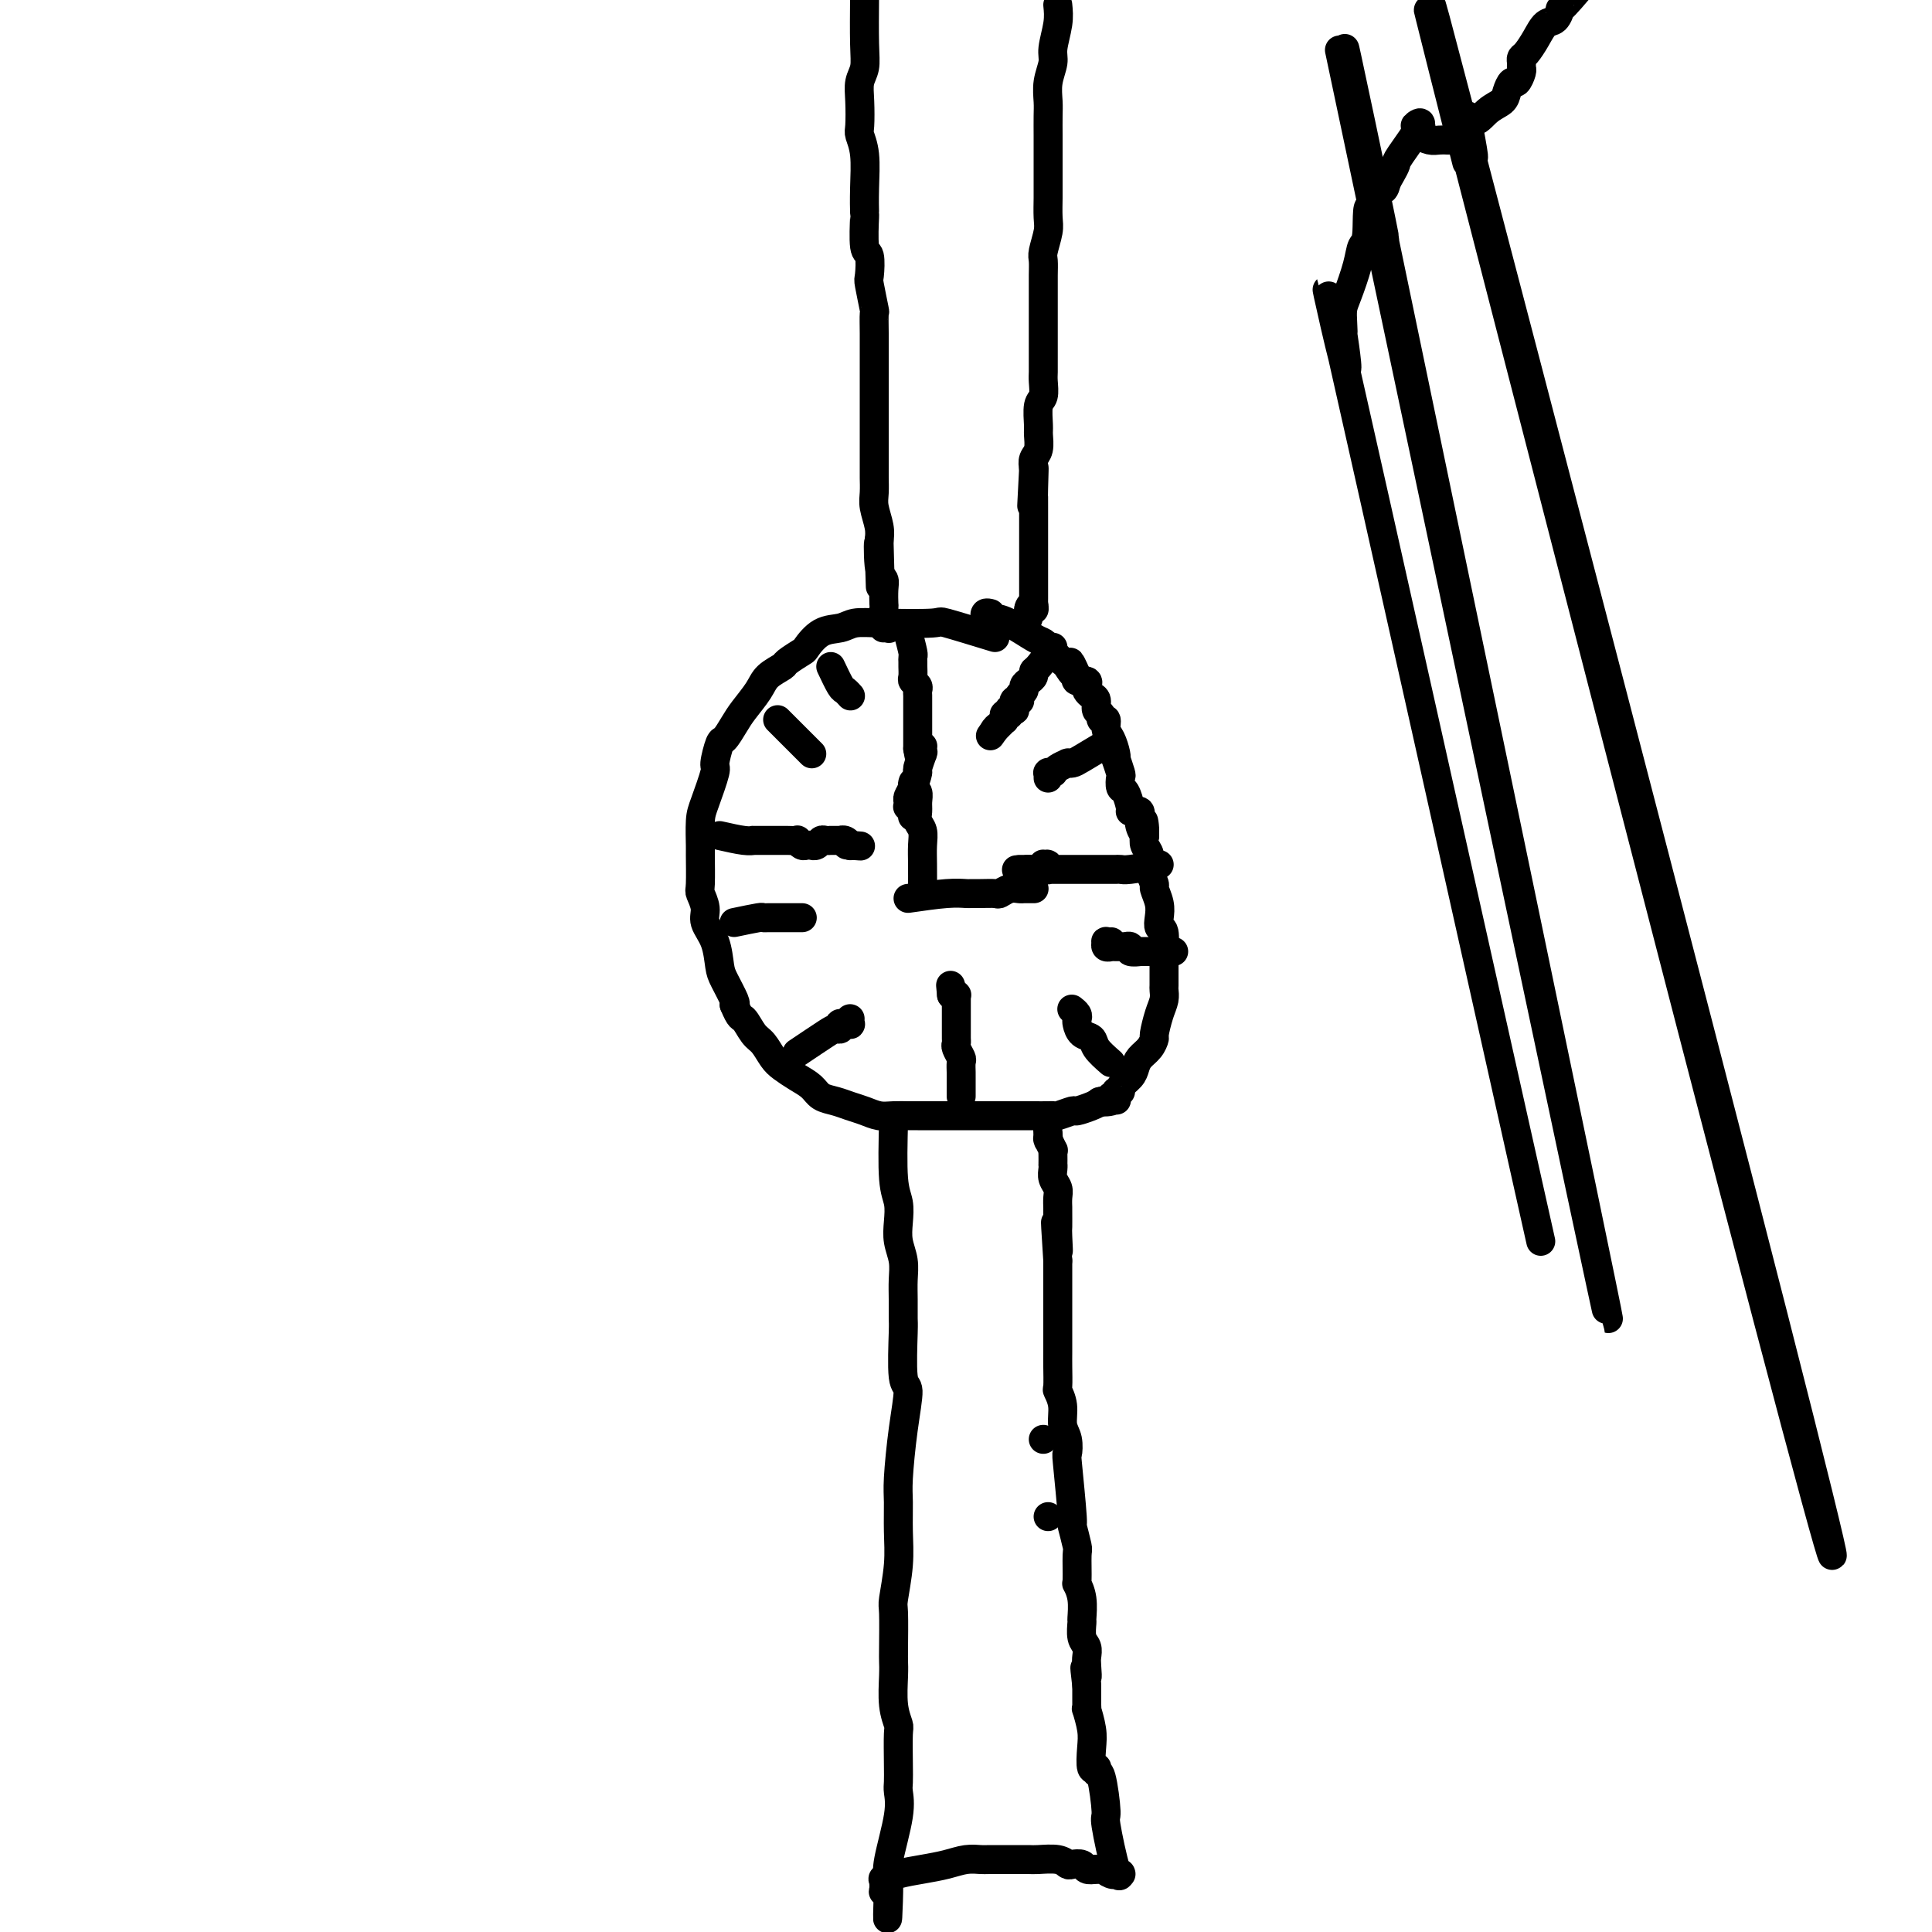 <svg viewBox='0 0 400 400' version='1.1' xmlns='http://www.w3.org/2000/svg' xmlns:xlink='http://www.w3.org/1999/xlink'><g fill='none' stroke='#000000' stroke-width='6' stroke-linecap='round' stroke-linejoin='round'><path d='M206,132c-4.146,-1.266 -8.292,-2.532 -10,-3c-1.708,-0.468 -0.977,-0.139 -3,0c-2.023,0.139 -6.798,0.086 -10,0c-3.202,-0.086 -4.831,-0.207 -6,0c-1.169,0.207 -1.879,0.742 -3,1c-1.121,0.258 -2.651,0.239 -4,1c-1.349,0.761 -2.515,2.300 -3,3c-0.485,0.700 -0.289,0.560 -1,1c-0.711,0.440 -2.330,1.462 -3,2c-0.670,0.538 -0.392,0.594 -1,1c-0.608,0.406 -2.103,1.164 -3,2c-0.897,0.836 -1.196,1.751 -2,3c-0.804,1.249 -2.115,2.833 -3,4c-0.885,1.167 -1.346,1.919 -2,3c-0.654,1.081 -1.502,2.492 -2,3c-0.498,0.508 -0.645,0.114 -1,1c-0.355,0.886 -0.918,3.051 -1,4c-0.082,0.949 0.318,0.683 0,2c-0.318,1.317 -1.353,4.216 -2,6c-0.647,1.784 -0.907,2.451 -1,4c-0.093,1.549 -0.021,3.979 0,5c0.021,1.021 -0.010,0.632 0,2c0.010,1.368 0.062,4.493 0,6c-0.062,1.507 -0.238,1.398 0,2c0.238,0.602 0.889,1.916 1,3c0.111,1.084 -0.317,1.937 0,3c0.317,1.063 1.378,2.337 2,4c0.622,1.663 0.806,3.714 1,5c0.194,1.286 0.398,1.808 1,3c0.602,1.192 1.600,3.055 2,4c0.400,0.945 0.200,0.973 0,1'/><path d='M152,208c1.285,3.149 1.498,2.520 2,3c0.502,0.480 1.292,2.068 2,3c0.708,0.932 1.334,1.208 2,2c0.666,0.792 1.371,2.100 2,3c0.629,0.900 1.183,1.393 2,2c0.817,0.607 1.898,1.329 3,2c1.102,0.671 2.223,1.293 3,2c0.777,0.707 1.208,1.500 2,2c0.792,0.500 1.944,0.708 3,1c1.056,0.292 2.016,0.667 3,1c0.984,0.333 1.990,0.625 3,1c1.010,0.375 2.022,0.832 3,1c0.978,0.168 1.921,0.045 3,0c1.079,-0.045 2.293,-0.012 3,0c0.707,0.012 0.909,0.003 2,0c1.091,-0.003 3.073,-0.001 5,0c1.927,0.001 3.798,0.000 5,0c1.202,-0.000 1.733,-0.000 2,0c0.267,0.000 0.269,-0.000 1,0c0.731,0.000 2.192,0.000 3,0c0.808,-0.000 0.962,-0.000 2,0c1.038,0.000 2.958,0.001 4,0c1.042,-0.001 1.204,-0.004 2,0c0.796,0.004 2.225,0.016 3,0c0.775,-0.016 0.897,-0.060 1,0c0.103,0.060 0.188,0.223 1,0c0.812,-0.223 2.352,-0.833 3,-1c0.648,-0.167 0.405,0.109 1,0c0.595,-0.109 2.027,-0.603 3,-1c0.973,-0.397 1.486,-0.699 2,-1'/><path d='M228,228c6.990,-0.482 1.465,-0.186 0,0c-1.465,0.186 1.128,0.261 2,0c0.872,-0.261 0.022,-0.857 0,-1c-0.022,-0.143 0.786,0.166 1,0c0.214,-0.166 -0.164,-0.807 0,-1c0.164,-0.193 0.869,0.061 1,0c0.131,-0.061 -0.312,-0.439 0,-1c0.312,-0.561 1.380,-1.307 2,-2c0.620,-0.693 0.792,-1.335 1,-2c0.208,-0.665 0.451,-1.354 1,-2c0.549,-0.646 1.405,-1.251 2,-2c0.595,-0.749 0.930,-1.644 1,-2c0.070,-0.356 -0.125,-0.174 0,-1c0.125,-0.826 0.569,-2.660 1,-4c0.431,-1.340 0.848,-2.184 1,-3c0.152,-0.816 0.041,-1.602 0,-2c-0.041,-0.398 -0.010,-0.408 0,-1c0.010,-0.592 -0.001,-1.765 0,-3c0.001,-1.235 0.014,-2.532 0,-3c-0.014,-0.468 -0.055,-0.106 0,-1c0.055,-0.894 0.207,-3.046 0,-4c-0.207,-0.954 -0.772,-0.712 -1,-1c-0.228,-0.288 -0.118,-1.105 0,-2c0.118,-0.895 0.243,-1.868 0,-3c-0.243,-1.132 -0.853,-2.425 -1,-3c-0.147,-0.575 0.171,-0.433 0,-1c-0.171,-0.567 -0.829,-1.843 -1,-3c-0.171,-1.157 0.146,-2.196 0,-3c-0.146,-0.804 -0.756,-1.373 -1,-2c-0.244,-0.627 -0.122,-1.314 0,-2'/><path d='M237,173c-0.558,-5.459 0.048,-2.108 0,-1c-0.048,1.108 -0.749,-0.029 -1,-1c-0.251,-0.971 -0.054,-1.777 0,-2c0.054,-0.223 -0.037,0.136 0,0c0.037,-0.136 0.202,-0.769 0,-1c-0.202,-0.231 -0.772,-0.062 -1,0c-0.228,0.062 -0.113,0.016 0,0c0.113,-0.016 0.224,-0.001 0,0c-0.224,0.001 -0.782,-0.012 -1,0c-0.218,0.012 -0.097,0.048 0,0c0.097,-0.048 0.171,-0.182 0,-1c-0.171,-0.818 -0.585,-2.322 -1,-3c-0.415,-0.678 -0.829,-0.531 -1,-1c-0.171,-0.469 -0.098,-1.552 0,-2c0.098,-0.448 0.220,-0.259 0,-1c-0.220,-0.741 -0.781,-2.410 -1,-3c-0.219,-0.590 -0.096,-0.099 0,0c0.096,0.099 0.165,-0.193 0,-1c-0.165,-0.807 -0.565,-2.128 -1,-3c-0.435,-0.872 -0.905,-1.293 -1,-2c-0.095,-0.707 0.186,-1.699 0,-2c-0.186,-0.301 -0.837,0.088 -1,0c-0.163,-0.088 0.163,-0.654 0,-1c-0.163,-0.346 -0.815,-0.474 -1,-1c-0.185,-0.526 0.096,-1.451 0,-2c-0.096,-0.549 -0.569,-0.721 -1,-1c-0.431,-0.279 -0.820,-0.666 -1,-1c-0.180,-0.334 -0.151,-0.615 0,-1c0.151,-0.385 0.425,-0.873 0,-1c-0.425,-0.127 -1.550,0.107 -2,0c-0.450,-0.107 -0.225,-0.553 0,-1'/><path d='M223,140c-2.344,-5.284 -1.206,-1.993 -1,-1c0.206,0.993 -0.522,-0.311 -1,-1c-0.478,-0.689 -0.705,-0.762 -1,-1c-0.295,-0.238 -0.657,-0.639 -1,-1c-0.343,-0.361 -0.668,-0.681 -1,-1c-0.332,-0.319 -0.670,-0.635 -1,-1c-0.330,-0.365 -0.651,-0.777 -1,-1c-0.349,-0.223 -0.724,-0.256 -2,-1c-1.276,-0.744 -3.452,-2.198 -5,-3c-1.548,-0.802 -2.468,-0.951 -3,-1c-0.532,-0.049 -0.675,0.001 -1,0c-0.325,-0.001 -0.833,-0.053 -1,0c-0.167,0.053 0.008,0.210 0,0c-0.008,-0.210 -0.198,-0.788 0,-1c0.198,-0.212 0.785,-0.057 1,0c0.215,0.057 0.058,0.015 0,0c-0.058,-0.015 -0.017,-0.004 0,0c0.017,0.004 0.008,0.002 0,0'/><path d='M188,131c0.423,1.603 0.846,3.207 1,4c0.154,0.793 0.040,0.776 0,1c-0.040,0.224 -0.007,0.690 0,1c0.007,0.310 -0.012,0.464 0,1c0.012,0.536 0.056,1.453 0,2c-0.056,0.547 -0.211,0.724 0,1c0.211,0.276 0.789,0.651 1,1c0.211,0.349 0.057,0.672 0,1c-0.057,0.328 -0.015,0.661 0,1c0.015,0.339 0.004,0.682 0,1c-0.004,0.318 -0.001,0.610 0,1c0.001,0.390 0.000,0.879 0,1c-0.000,0.121 -0.000,-0.126 0,0c0.000,0.126 0.000,0.626 0,1c-0.000,0.374 -0.000,0.621 0,1c0.000,0.379 0.000,0.889 0,1c-0.000,0.111 -0.000,-0.176 0,0c0.000,0.176 0.000,0.817 0,1c-0.000,0.183 -0.000,-0.091 0,0c0.000,0.091 0.000,0.546 0,1c-0.000,0.454 -0.000,0.905 0,1c0.000,0.095 0.000,-0.168 0,0c-0.000,0.168 -0.000,0.767 0,1c0.000,0.233 0.000,0.101 0,0c-0.000,-0.101 -0.000,-0.172 0,0c0.000,0.172 0.000,0.586 0,1'/><path d='M190,155c0.536,3.714 0.876,0.999 1,0c0.124,-0.999 0.033,-0.282 0,0c-0.033,0.282 -0.009,0.128 0,0c0.009,-0.128 0.002,-0.231 0,0c-0.002,0.231 -0.001,0.795 0,1c0.001,0.205 0.001,0.052 0,0c-0.001,-0.052 -0.004,-0.003 0,0c0.004,0.003 0.016,-0.040 0,0c-0.016,0.040 -0.060,0.164 0,0c0.060,-0.164 0.222,-0.615 0,0c-0.222,0.615 -0.830,2.297 -1,3c-0.170,0.703 0.098,0.427 0,1c-0.098,0.573 -0.562,1.996 -1,3c-0.438,1.004 -0.849,1.590 -1,2c-0.151,0.410 -0.040,0.646 0,1c0.040,0.354 0.011,0.827 0,1c-0.011,0.173 -0.003,0.046 0,0c0.003,-0.046 -0.000,-0.012 0,0c0.000,0.012 0.004,0.003 0,0c-0.004,-0.003 -0.015,0.002 0,0c0.015,-0.002 0.056,-0.011 0,0c-0.056,0.011 -0.207,0.041 0,0c0.207,-0.041 0.774,-0.155 1,0c0.226,0.155 0.113,0.577 0,1'/><path d='M189,168c-0.156,2.022 -0.044,0.578 0,0c0.044,-0.578 0.022,-0.289 0,0'/><path d='M218,134c-1.149,1.601 -2.298,3.203 -3,4c-0.702,0.797 -0.958,0.791 -1,1c-0.042,0.209 0.129,0.633 0,1c-0.129,0.367 -0.557,0.676 -1,1c-0.443,0.324 -0.902,0.661 -1,1c-0.098,0.339 0.166,0.678 0,1c-0.166,0.322 -0.763,0.626 -1,1c-0.237,0.374 -0.116,0.819 0,1c0.116,0.181 0.227,0.100 0,0c-0.227,-0.100 -0.793,-0.219 -1,0c-0.207,0.219 -0.054,0.777 0,1c0.054,0.223 0.011,0.113 0,0c-0.011,-0.113 0.011,-0.227 0,0c-0.011,0.227 -0.054,0.797 0,1c0.054,0.203 0.207,0.041 0,0c-0.207,-0.041 -0.773,0.041 -1,0c-0.227,-0.041 -0.113,-0.203 0,0c0.113,0.203 0.227,0.772 0,1c-0.227,0.228 -0.793,0.114 -1,0c-0.207,-0.114 -0.055,-0.227 0,0c0.055,0.227 0.015,0.793 0,1c-0.015,0.207 -0.003,0.054 0,0c0.003,-0.054 -0.003,-0.011 0,0c0.003,0.011 0.015,-0.011 0,0c-0.015,0.011 -0.055,0.054 0,0c0.055,-0.054 0.207,-0.207 0,0c-0.207,0.207 -0.774,0.774 -1,1c-0.226,0.226 -0.112,0.112 0,0c0.112,-0.112 0.223,-0.223 0,0c-0.223,0.223 -0.778,0.778 -1,1c-0.222,0.222 -0.111,0.111 0,0'/><path d='M206,151c-1.856,2.630 -0.497,0.705 0,0c0.497,-0.705 0.133,-0.189 0,0c-0.133,0.189 -0.036,0.051 0,0c0.036,-0.051 0.010,-0.014 0,0c-0.010,0.014 -0.003,0.004 0,0c0.003,-0.004 0.001,-0.002 0,0'/><path d='M229,154c-1.917,1.155 -3.835,2.310 -5,3c-1.165,0.690 -1.578,0.916 -2,1c-0.422,0.084 -0.852,0.025 -1,0c-0.148,-0.025 -0.015,-0.017 0,0c0.015,0.017 -0.087,0.043 0,0c0.087,-0.043 0.364,-0.155 0,0c-0.364,0.155 -1.369,0.577 -2,1c-0.631,0.423 -0.887,0.845 -1,1c-0.113,0.155 -0.083,0.041 0,0c0.083,-0.041 0.218,-0.011 0,0c-0.218,0.011 -0.791,0.003 -1,0c-0.209,-0.003 -0.056,-0.001 0,0c0.056,0.001 0.015,-0.001 0,0c-0.015,0.001 -0.004,0.004 0,0c0.004,-0.004 0.001,-0.015 0,0c-0.001,0.015 -0.000,0.057 0,0c0.000,-0.057 0.000,-0.211 0,0c-0.000,0.211 -0.000,0.789 0,1c0.000,0.211 0.000,0.057 0,0c-0.000,-0.057 -0.000,-0.015 0,0c0.000,0.015 0.000,0.004 0,0c-0.000,-0.004 -0.000,-0.001 0,0c0.000,0.001 0.000,0.000 0,0c-0.000,-0.000 -0.000,-0.000 0,0c0.000,0.000 0.000,0.000 0,0c-0.000,-0.000 -0.000,-0.000 0,0'/><path d='M240,179c-2.336,0.423 -4.672,0.845 -6,1c-1.328,0.155 -1.648,0.041 -2,0c-0.352,-0.041 -0.736,-0.011 -1,0c-0.264,0.011 -0.407,0.003 -1,0c-0.593,-0.003 -1.634,-0.001 -2,0c-0.366,0.001 -0.055,0.000 -1,0c-0.945,-0.000 -3.146,-0.000 -4,0c-0.854,0.000 -0.362,-0.000 -1,0c-0.638,0.000 -2.406,0.000 -3,0c-0.594,-0.000 -0.016,-0.000 0,0c0.016,0.000 -0.532,0.001 -1,0c-0.468,-0.001 -0.856,-0.004 -1,0c-0.144,0.004 -0.042,0.015 0,0c0.042,-0.015 0.025,-0.057 0,0c-0.025,0.057 -0.059,0.212 0,0c0.059,-0.212 0.212,-0.790 0,-1c-0.212,-0.210 -0.788,-0.053 -1,0c-0.212,0.053 -0.059,0.000 0,0c0.059,-0.000 0.026,0.053 0,0c-0.026,-0.053 -0.044,-0.210 0,0c0.044,0.210 0.152,0.788 0,1c-0.152,0.212 -0.562,0.057 -1,0c-0.438,-0.057 -0.902,-0.015 -1,0c-0.098,0.015 0.170,0.004 0,0c-0.170,-0.004 -0.776,-0.001 -1,0c-0.224,0.001 -0.064,0.000 0,0c0.064,-0.000 0.032,-0.000 0,0'/><path d='M213,180c-4.420,0.155 -1.969,0.041 -1,0c0.969,-0.041 0.456,-0.011 0,0c-0.456,0.011 -0.854,0.003 -1,0c-0.146,-0.003 -0.039,-0.001 0,0c0.039,0.001 0.010,0.000 0,0c-0.010,-0.000 -0.003,-0.000 0,0c0.003,0.000 0.001,0.000 0,0c-0.001,-0.000 -0.000,-0.000 0,0c0.000,0.000 0.000,0.000 0,0c-0.000,-0.000 -0.000,-0.000 0,0'/><path d='M243,197c-3.022,0.008 -6.043,0.016 -7,0c-0.957,-0.016 0.151,-0.057 0,0c-0.151,0.057 -1.561,0.211 -2,0c-0.439,-0.211 0.093,-0.789 0,-1c-0.093,-0.211 -0.812,-0.057 -1,0c-0.188,0.057 0.156,0.015 0,0c-0.156,-0.015 -0.811,-0.004 -1,0c-0.189,0.004 0.089,0.002 0,0c-0.089,-0.002 -0.545,-0.004 -1,0c-0.455,0.004 -0.907,0.015 -1,0c-0.093,-0.015 0.175,-0.057 0,0c-0.175,0.057 -0.793,0.211 -1,0c-0.207,-0.211 -0.003,-0.789 0,-1c0.003,-0.211 -0.195,-0.057 0,0c0.195,0.057 0.783,0.015 1,0c0.217,-0.015 0.062,-0.004 0,0c-0.062,0.004 -0.031,0.002 0,0'/><path d='M230,220c-1.207,-1.057 -2.415,-2.115 -3,-3c-0.585,-0.885 -0.548,-1.599 -1,-2c-0.452,-0.401 -1.393,-0.489 -2,-1c-0.607,-0.511 -0.881,-1.443 -1,-2c-0.119,-0.557 -0.085,-0.738 0,-1c0.085,-0.262 0.219,-0.606 0,-1c-0.219,-0.394 -0.791,-0.838 -1,-1c-0.209,-0.162 -0.056,-0.044 0,0c0.056,0.044 0.015,0.012 0,0c-0.015,-0.012 -0.004,-0.003 0,0c0.004,0.003 0.001,0.001 0,0c-0.001,-0.001 -0.001,-0.000 0,0'/><path d='M199,227c0.001,-0.634 0.001,-1.268 0,-2c-0.001,-0.732 -0.004,-1.562 0,-2c0.004,-0.438 0.015,-0.485 0,-1c-0.015,-0.515 -0.057,-1.500 0,-2c0.057,-0.500 0.211,-0.516 0,-1c-0.211,-0.484 -0.789,-1.435 -1,-2c-0.211,-0.565 -0.057,-0.742 0,-1c0.057,-0.258 0.015,-0.595 0,-1c-0.015,-0.405 -0.004,-0.877 0,-1c0.004,-0.123 0.001,0.104 0,0c-0.001,-0.104 -0.000,-0.539 0,-1c0.000,-0.461 0.000,-0.949 0,-1c-0.000,-0.051 -0.000,0.337 0,0c0.000,-0.337 0.000,-1.397 0,-2c-0.000,-0.603 -0.000,-0.750 0,-1c0.000,-0.250 0.000,-0.603 0,-1c-0.000,-0.397 -0.000,-0.837 0,-1c0.000,-0.163 0.000,-0.047 0,0c-0.000,0.047 -0.000,0.027 0,0c0.000,-0.027 0.000,-0.060 0,0c-0.000,0.060 -0.000,0.212 0,0c0.000,-0.212 0.000,-0.789 0,-1c-0.000,-0.211 -0.000,-0.057 0,0c0.000,0.057 0.001,0.015 0,0c-0.001,-0.015 -0.004,-0.004 0,0c0.004,0.004 0.015,0.001 0,0c-0.015,-0.001 -0.056,-0.000 0,0c0.056,0.000 0.207,0.000 0,0c-0.207,-0.000 -0.774,-0.000 -1,0c-0.226,0.000 -0.113,0.000 0,0'/><path d='M197,206c-0.333,-3.500 -0.167,-1.750 0,0'/><path d='M165,218c2.339,-1.569 4.678,-3.138 6,-4c1.322,-0.862 1.626,-1.015 2,-1c0.374,0.015 0.817,0.200 1,0c0.183,-0.200 0.105,-0.786 0,-1c-0.105,-0.214 -0.238,-0.056 0,0c0.238,0.056 0.849,0.011 1,0c0.151,-0.011 -0.156,0.011 0,0c0.156,-0.011 0.774,-0.056 1,0c0.226,0.056 0.061,0.211 0,0c-0.061,-0.211 -0.016,-0.789 0,-1c0.016,-0.211 0.004,-0.057 0,0c-0.004,0.057 -0.001,0.015 0,0c0.001,-0.015 0.000,-0.004 0,0c-0.000,0.004 -0.000,0.002 0,0'/><path d='M152,191c2.025,-0.423 4.049,-0.845 5,-1c0.951,-0.155 0.828,-0.041 1,0c0.172,0.041 0.637,0.011 1,0c0.363,-0.011 0.623,-0.003 1,0c0.377,0.003 0.872,0.001 1,0c0.128,-0.001 -0.110,-0.000 0,0c0.110,0.000 0.570,0.000 1,0c0.430,-0.000 0.832,-0.000 1,0c0.168,0.000 0.102,0.000 0,0c-0.102,-0.000 -0.238,-0.000 0,0c0.238,0.000 0.852,0.000 1,0c0.148,-0.000 -0.171,-0.000 0,0c0.171,0.000 0.830,0.000 1,0c0.170,-0.000 -0.151,-0.000 0,0c0.151,0.000 0.772,0.000 1,0c0.228,-0.000 0.061,-0.000 0,0c-0.061,0.000 -0.016,0.000 0,0c0.016,-0.000 0.004,-0.000 0,0c-0.004,0.000 -0.001,0.000 0,0c0.001,-0.000 0.000,-0.000 0,0c-0.000,0.000 -0.000,0.000 0,0c0.000,-0.000 0.000,-0.000 0,0c-0.000,0.000 -0.000,0.000 0,0'/><path d='M149,173c1.872,0.423 3.744,0.845 5,1c1.256,0.155 1.895,0.041 2,0c0.105,-0.041 -0.323,-0.011 0,0c0.323,0.011 1.396,0.003 2,0c0.604,-0.003 0.738,-0.001 1,0c0.262,0.001 0.652,0.001 1,0c0.348,-0.001 0.653,-0.001 1,0c0.347,0.001 0.737,0.004 1,0c0.263,-0.004 0.399,-0.015 1,0c0.601,0.015 1.668,0.057 2,0c0.332,-0.057 -0.069,-0.212 0,0c0.069,0.212 0.610,0.790 1,1c0.390,0.210 0.629,0.053 1,0c0.371,-0.053 0.872,0.000 1,0c0.128,-0.000 -0.119,-0.053 0,0c0.119,0.053 0.604,0.210 1,0c0.396,-0.210 0.702,-0.788 1,-1c0.298,-0.212 0.587,-0.056 1,0c0.413,0.056 0.951,0.014 1,0c0.049,-0.014 -0.389,-0.000 0,0c0.389,0.000 1.607,-0.014 2,0c0.393,0.014 -0.038,0.056 0,0c0.038,-0.056 0.546,-0.211 1,0c0.454,0.211 0.854,0.789 1,1c0.146,0.211 0.039,0.057 0,0c-0.039,-0.057 -0.011,-0.015 0,0c0.011,0.015 0.003,0.004 0,0c-0.003,-0.004 -0.002,-0.002 0,0'/><path d='M176,175c4.200,0.311 1.200,0.089 0,0c-1.200,-0.089 -0.600,-0.044 0,0'/><path d='M161,149c1.600,1.600 3.199,3.199 4,4c0.801,0.801 0.803,0.803 1,1c0.197,0.197 0.589,0.589 1,1c0.411,0.411 0.842,0.842 1,1c0.158,0.158 0.042,0.042 0,0c-0.042,-0.042 -0.011,-0.011 0,0c0.011,0.011 0.003,0.003 0,0c-0.003,-0.003 -0.001,-0.001 0,0c0.001,0.001 0.000,0.000 0,0c-0.000,-0.000 -0.000,-0.000 0,0'/><path d='M172,138c0.762,1.608 1.525,3.215 2,4c0.475,0.785 0.663,0.746 1,1c0.337,0.254 0.822,0.800 1,1c0.178,0.200 0.048,0.054 0,0c-0.048,-0.054 -0.013,-0.014 0,0c0.013,0.014 0.004,0.004 0,0c-0.004,-0.004 -0.002,-0.002 0,0'/><path d='M216,298c0.000,0.000 0.000,0.000 0,0c0.000,0.000 0.000,0.000 0,0'/><path d='M217,314c0.000,0.000 0.000,0.000 0,0c0.000,0.000 0.000,0.000 0,0'/><path d='M185,232c-0.111,4.601 -0.222,9.203 0,12c0.222,2.797 0.777,3.791 1,5c0.223,1.209 0.112,2.633 0,4c-0.112,1.367 -0.226,2.678 0,4c0.226,1.322 0.793,2.654 1,4c0.207,1.346 0.054,2.705 0,4c-0.054,1.295 -0.010,2.527 0,4c0.010,1.473 -0.014,3.186 0,4c0.014,0.814 0.067,0.728 0,3c-0.067,2.272 -0.252,6.903 0,9c0.252,2.097 0.943,1.661 1,3c0.057,1.339 -0.520,4.452 -1,8c-0.480,3.548 -0.865,7.532 -1,10c-0.135,2.468 -0.022,3.419 0,5c0.022,1.581 -0.047,3.792 0,6c0.047,2.208 0.209,4.412 0,7c-0.209,2.588 -0.788,5.561 -1,7c-0.212,1.439 -0.058,1.343 0,3c0.058,1.657 0.019,5.068 0,7c-0.019,1.932 -0.019,2.387 0,3c0.019,0.613 0.058,1.384 0,3c-0.058,1.616 -0.211,4.075 0,6c0.211,1.925 0.788,3.315 1,4c0.212,0.685 0.059,0.663 0,2c-0.059,1.337 -0.023,4.031 0,6c0.023,1.969 0.034,3.213 0,4c-0.034,0.787 -0.112,1.118 0,2c0.112,0.882 0.415,2.314 0,5c-0.415,2.686 -1.547,6.624 -2,9c-0.453,2.376 -0.226,3.188 0,4'/><path d='M184,389c-0.558,15.790 0.047,4.767 0,1c-0.047,-3.767 -0.745,-0.276 -1,1c-0.255,1.276 -0.068,0.338 0,0c0.068,-0.338 0.018,-0.077 0,0c-0.018,0.077 -0.005,-0.032 0,0c0.005,0.032 0.001,0.205 0,0c-0.001,-0.205 -0.000,-0.787 0,-1c0.000,-0.213 -0.000,-0.056 0,0c0.000,0.056 0.001,0.011 0,0c-0.001,-0.011 -0.002,0.012 0,0c0.002,-0.012 0.008,-0.059 0,0c-0.008,0.059 -0.030,0.223 0,0c0.030,-0.223 0.111,-0.833 0,-1c-0.111,-0.167 -0.413,0.109 0,0c0.413,-0.109 1.543,-0.604 3,-1c1.457,-0.396 3.241,-0.695 5,-1c1.759,-0.305 3.493,-0.618 5,-1c1.507,-0.382 2.789,-0.835 4,-1c1.211,-0.165 2.353,-0.044 3,0c0.647,0.044 0.799,0.011 2,0c1.201,-0.011 3.449,0.001 5,0c1.551,-0.001 2.403,-0.014 3,0c0.597,0.014 0.937,0.055 2,0c1.063,-0.055 2.847,-0.207 4,0c1.153,0.207 1.674,0.774 2,1c0.326,0.226 0.459,0.112 1,0c0.541,-0.112 1.492,-0.223 2,0c0.508,0.223 0.574,0.778 1,1c0.426,0.222 1.213,0.111 2,0'/><path d='M227,387c4.585,0.249 2.548,-0.130 2,0c-0.548,0.130 0.393,0.767 1,1c0.607,0.233 0.881,0.062 1,0c0.119,-0.062 0.084,-0.016 0,0c-0.084,0.016 -0.218,0.003 0,0c0.218,-0.003 0.789,0.004 1,0c0.211,-0.004 0.063,-0.020 0,0c-0.063,0.020 -0.041,0.075 0,0c0.041,-0.075 0.099,-0.280 0,0c-0.099,0.280 -0.356,1.047 -1,-1c-0.644,-2.047 -1.675,-6.906 -2,-9c-0.325,-2.094 0.056,-1.422 0,-3c-0.056,-1.578 -0.550,-5.404 -1,-7c-0.450,-1.596 -0.856,-0.960 -1,-1c-0.144,-0.040 -0.025,-0.755 0,-1c0.025,-0.245 -0.045,-0.020 0,0c0.045,0.020 0.204,-0.164 0,0c-0.204,0.164 -0.773,0.675 -1,0c-0.227,-0.675 -0.113,-2.538 0,-4c0.113,-1.462 0.227,-2.525 0,-4c-0.227,-1.475 -0.793,-3.364 -1,-4c-0.207,-0.636 -0.056,-0.018 0,0c0.056,0.018 0.015,-0.562 0,-1c-0.015,-0.438 -0.004,-0.733 0,-1c0.004,-0.267 0.001,-0.505 0,-1c-0.001,-0.495 -0.001,-1.248 0,-2'/><path d='M225,349c-0.775,-6.390 -0.211,-2.866 0,-2c0.211,0.866 0.071,-0.928 0,-2c-0.071,-1.072 -0.072,-1.422 0,-2c0.072,-0.578 0.216,-1.382 0,-2c-0.216,-0.618 -0.794,-1.049 -1,-2c-0.206,-0.951 -0.041,-2.422 0,-3c0.041,-0.578 -0.042,-0.264 0,-1c0.042,-0.736 0.208,-2.522 0,-4c-0.208,-1.478 -0.792,-2.647 -1,-3c-0.208,-0.353 -0.041,0.108 0,-1c0.041,-1.108 -0.045,-3.787 0,-5c0.045,-1.213 0.222,-0.960 0,-2c-0.222,-1.040 -0.843,-3.374 -1,-4c-0.157,-0.626 0.150,0.455 0,-2c-0.150,-2.455 -0.757,-8.446 -1,-11c-0.243,-2.554 -0.121,-1.673 0,-2c0.121,-0.327 0.243,-1.864 0,-3c-0.243,-1.136 -0.850,-1.872 -1,-3c-0.150,-1.128 0.156,-2.647 0,-4c-0.156,-1.353 -0.774,-2.541 -1,-3c-0.226,-0.459 -0.061,-0.190 0,-1c0.061,-0.810 0.016,-2.699 0,-4c-0.016,-1.301 -0.004,-2.014 0,-3c0.004,-0.986 0.001,-2.246 0,-3c-0.001,-0.754 -0.000,-1.003 0,-2c0.000,-0.997 0.000,-2.742 0,-4c-0.000,-1.258 -0.000,-2.028 0,-3c0.000,-0.972 0.000,-2.146 0,-3c-0.000,-0.854 -0.000,-1.387 0,-2c0.000,-0.613 0.000,-1.307 0,-2'/><path d='M219,261c-0.928,-14.192 -0.249,-5.672 0,-3c0.249,2.672 0.066,-0.505 0,-2c-0.066,-1.495 -0.017,-1.306 0,-2c0.017,-0.694 0.001,-2.269 0,-3c-0.001,-0.731 0.014,-0.619 0,-1c-0.014,-0.381 -0.056,-1.255 0,-2c0.056,-0.745 0.211,-1.361 0,-2c-0.211,-0.639 -0.789,-1.302 -1,-2c-0.211,-0.698 -0.057,-1.431 0,-2c0.057,-0.569 0.016,-0.974 0,-1c-0.016,-0.026 -0.008,0.325 0,0c0.008,-0.325 0.016,-1.327 0,-2c-0.016,-0.673 -0.057,-1.016 0,-1c0.057,0.016 0.211,0.393 0,0c-0.211,-0.393 -0.789,-1.555 -1,-2c-0.211,-0.445 -0.057,-0.172 0,0c0.057,0.172 0.015,0.242 0,0c-0.015,-0.242 -0.004,-0.797 0,-1c0.004,-0.203 0.001,-0.054 0,0c-0.001,0.054 -0.000,0.015 0,0c0.000,-0.015 0.000,-0.004 0,0c-0.000,0.004 -0.000,0.001 0,0c0.000,-0.001 0.000,-0.000 0,0c-0.000,0.000 -0.000,0.000 0,0c0.000,-0.000 0.000,-0.000 0,0c-0.000,0.000 -0.000,0.000 0,0'/><path d='M217,235c-0.310,-4.024 -0.083,-1.083 0,0c0.083,1.083 0.024,0.310 0,0c-0.024,-0.310 -0.012,-0.155 0,0'/><path d='M179,-1c-0.030,3.729 -0.060,7.458 0,10c0.060,2.542 0.211,3.898 0,5c-0.211,1.102 -0.785,1.951 -1,3c-0.215,1.049 -0.072,2.299 0,4c0.072,1.701 0.072,3.855 0,5c-0.072,1.145 -0.215,1.282 0,2c0.215,0.718 0.789,2.018 1,4c0.211,1.982 0.060,4.646 0,7c-0.060,2.354 -0.030,4.396 0,5c0.030,0.604 0.060,-0.232 0,1c-0.060,1.232 -0.208,4.531 0,6c0.208,1.469 0.774,1.109 1,2c0.226,0.891 0.113,3.035 0,4c-0.113,0.965 -0.226,0.753 0,2c0.226,1.247 0.793,3.953 1,5c0.207,1.047 0.056,0.433 0,1c-0.056,0.567 -0.015,2.313 0,4c0.015,1.687 0.004,3.316 0,4c-0.004,0.684 -0.001,0.424 0,1c0.001,0.576 0.000,1.989 0,3c-0.000,1.011 -0.000,1.619 0,3c0.000,1.381 0.000,3.536 0,5c-0.000,1.464 -0.000,2.236 0,3c0.000,0.764 0.000,1.520 0,2c-0.000,0.480 -0.001,0.683 0,2c0.001,1.317 0.004,3.749 0,5c-0.004,1.251 -0.015,1.321 0,2c0.015,0.679 0.056,1.965 0,3c-0.056,1.035 -0.207,1.817 0,3c0.207,1.183 0.774,2.767 1,4c0.226,1.233 0.113,2.117 0,3'/><path d='M182,112c0.480,17.796 0.181,5.785 0,2c-0.181,-3.785 -0.244,0.657 0,3c0.244,2.343 0.797,2.587 1,3c0.203,0.413 0.058,0.996 0,2c-0.058,1.004 -0.030,2.431 0,3c0.030,0.569 0.062,0.282 0,1c-0.062,0.718 -0.216,2.441 0,3c0.216,0.559 0.804,-0.046 1,0c0.196,0.046 -0.000,0.744 0,1c0.000,0.256 0.196,0.068 0,0c-0.196,-0.068 -0.785,-0.018 -1,0c-0.215,0.018 -0.058,0.005 0,0c0.058,-0.005 0.016,-0.001 0,0c-0.016,0.001 -0.004,0.000 0,0c0.004,-0.000 0.002,-0.000 0,0'/><path d='M219,1c0.121,1.190 0.243,2.381 0,4c-0.243,1.619 -0.850,3.668 -1,5c-0.150,1.332 0.156,1.949 0,3c-0.156,1.051 -0.774,2.538 -1,4c-0.226,1.462 -0.061,2.900 0,4c0.061,1.100 0.016,1.862 0,3c-0.016,1.138 -0.004,2.651 0,4c0.004,1.349 0.001,2.533 0,3c-0.001,0.467 -0.001,0.215 0,1c0.001,0.785 0.001,2.607 0,4c-0.001,1.393 -0.004,2.359 0,3c0.004,0.641 0.015,0.958 0,2c-0.015,1.042 -0.057,2.810 0,4c0.057,1.190 0.211,1.802 0,3c-0.211,1.198 -0.789,2.982 -1,4c-0.211,1.018 -0.057,1.269 0,2c0.057,0.731 0.015,1.943 0,3c-0.015,1.057 -0.004,1.958 0,3c0.004,1.042 0.001,2.225 0,3c-0.001,0.775 -0.000,1.142 0,2c0.000,0.858 -0.000,2.206 0,3c0.000,0.794 0.001,1.032 0,2c-0.001,0.968 -0.004,2.666 0,4c0.004,1.334 0.015,2.305 0,3c-0.015,0.695 -0.057,1.116 0,2c0.057,0.884 0.212,2.233 0,3c-0.212,0.767 -0.793,0.954 -1,2c-0.207,1.046 -0.042,2.952 0,4c0.042,1.048 -0.040,1.240 0,2c0.040,0.760 0.203,2.089 0,3c-0.203,0.911 -0.772,1.403 -1,2c-0.228,0.597 -0.114,1.298 0,2'/><path d='M214,97c-0.774,14.922 -0.207,4.227 0,1c0.207,-3.227 0.056,1.013 0,3c-0.056,1.987 -0.015,1.720 0,2c0.015,0.280 0.004,1.106 0,2c-0.004,0.894 -0.001,1.855 0,2c0.001,0.145 0.000,-0.527 0,0c-0.000,0.527 -0.000,2.253 0,3c0.000,0.747 0.000,0.514 0,1c-0.000,0.486 -0.000,1.692 0,2c0.000,0.308 0.000,-0.282 0,0c-0.000,0.282 0.000,1.437 0,2c0.000,0.563 -0.000,0.535 0,1c0.000,0.465 0.000,1.425 0,2c-0.000,0.575 -0.000,0.766 0,1c0.000,0.234 0.000,0.512 0,1c-0.000,0.488 -0.000,1.188 0,2c0.000,0.812 0.001,1.738 0,2c-0.001,0.262 -0.004,-0.140 0,0c0.004,0.140 0.015,0.822 0,1c-0.015,0.178 -0.056,-0.148 0,0c0.056,0.148 0.207,0.771 0,1c-0.207,0.229 -0.774,0.066 -1,0c-0.226,-0.066 -0.113,-0.033 0,0'/><path d='M213,126c-0.215,4.486 -0.254,1.202 0,0c0.254,-1.202 0.800,-0.322 1,0c0.200,0.322 0.054,0.086 0,0c-0.054,-0.086 -0.014,-0.023 0,0c0.014,0.023 0.004,0.007 0,0c-0.004,-0.007 -0.002,-0.003 0,0'/><path d='M191,184c0.000,0.000 0.000,0.000 0,0c0.000,0.000 0.000,0.000 0,0'/><path d='M191,184c0.008,-1.738 0.016,-3.477 0,-5c-0.016,-1.523 -0.057,-2.831 0,-4c0.057,-1.169 0.212,-2.201 0,-3c-0.212,-0.799 -0.793,-1.366 -1,-2c-0.207,-0.634 -0.041,-1.337 0,-2c0.041,-0.663 -0.041,-1.288 0,-2c0.041,-0.712 0.207,-1.511 0,-2c-0.207,-0.489 -0.788,-0.667 -1,-1c-0.212,-0.333 -0.057,-0.821 0,-1c0.057,-0.179 0.015,-0.048 0,0c-0.015,0.048 -0.004,0.013 0,0c0.004,-0.013 0.001,-0.004 0,0c-0.001,0.004 -0.001,0.002 0,0'/><path d='M188,186c2.948,-0.423 5.897,-0.846 8,-1c2.103,-0.154 3.361,-0.040 4,0c0.639,0.040 0.660,0.007 1,0c0.340,-0.007 0.998,0.012 2,0c1.002,-0.012 2.348,-0.056 3,0c0.652,0.056 0.609,0.211 1,0c0.391,-0.211 1.215,-0.789 2,-1c0.785,-0.211 1.530,-0.057 2,0c0.470,0.057 0.666,0.015 1,0c0.334,-0.015 0.808,-0.004 1,0c0.192,0.004 0.104,0.001 0,0c-0.104,-0.001 -0.224,-0.000 0,0c0.224,0.000 0.792,0.000 1,0c0.208,-0.000 0.056,-0.000 0,0c-0.056,0.000 -0.015,0.000 0,0c0.015,-0.000 0.004,-0.000 0,0c-0.004,0.000 -0.002,0.000 0,0'/><path d='M319,257c-17.329,-77.499 -34.657,-154.999 -41,-183c-6.343,-28.001 -1.700,-6.504 0,0c1.700,6.504 0.457,-1.987 0,-5c-0.457,-3.013 -0.130,-0.549 0,0c0.130,0.549 0.062,-0.816 0,-2c-0.062,-1.184 -0.118,-2.186 0,-3c0.118,-0.814 0.409,-1.440 1,-3c0.591,-1.560 1.482,-4.055 2,-6c0.518,-1.945 0.665,-3.339 1,-4c0.335,-0.661 0.859,-0.589 1,-3c0.141,-2.411 -0.101,-7.306 1,-4c1.101,3.306 3.547,14.812 0,-2c-3.547,-16.812 -13.085,-61.941 0,0c13.085,61.941 48.795,230.953 49,231c0.205,0.047 -35.095,-168.869 -48,-231c-12.905,-62.131 -3.417,-17.477 0,-1c3.417,16.477 0.762,4.776 0,0c-0.762,-4.776 0.370,-2.626 1,-2c0.630,0.626 0.760,-0.272 1,-1c0.240,-0.728 0.592,-1.287 1,-2c0.408,-0.713 0.873,-1.579 1,-2c0.127,-0.421 -0.085,-0.397 1,-2c1.085,-1.603 3.466,-4.833 4,-6c0.534,-1.167 -0.779,-0.270 -1,0c-0.221,0.270 0.651,-0.085 1,0c0.349,0.085 0.176,0.611 0,1c-0.176,0.389 -0.357,0.640 0,1c0.357,0.360 1.250,0.828 2,1c0.750,0.172 1.357,0.049 2,0c0.643,-0.049 1.321,-0.025 2,0'/><path d='M300,29c1.099,0.241 0.846,-0.657 1,-1c0.154,-0.343 0.713,-0.132 1,0c0.287,0.132 0.300,0.184 0,-1c-0.300,-1.184 -0.913,-3.603 0,0c0.913,3.603 3.353,13.230 0,0c-3.353,-13.230 -12.499,-49.315 0,-1c12.499,48.315 46.644,181.030 64,247c17.356,65.970 17.924,65.196 1,-1c-16.924,-66.196 -51.339,-197.813 -64,-246c-12.661,-48.187 -3.568,-12.942 0,0c3.568,12.942 1.610,3.582 1,0c-0.610,-3.582 0.127,-1.384 1,-1c0.873,0.384 1.883,-1.044 3,-2c1.117,-0.956 2.342,-1.440 3,-2c0.658,-0.560 0.751,-1.197 1,-2c0.249,-0.803 0.655,-1.773 1,-2c0.345,-0.227 0.628,0.290 1,0c0.372,-0.290 0.834,-1.386 1,-2c0.166,-0.614 0.036,-0.747 0,-1c-0.036,-0.253 0.020,-0.625 0,-1c-0.020,-0.375 -0.118,-0.753 0,-1c0.118,-0.247 0.453,-0.361 1,-1c0.547,-0.639 1.308,-1.801 2,-3c0.692,-1.199 1.315,-2.434 2,-3c0.685,-0.566 1.433,-0.463 2,-1c0.567,-0.537 0.953,-1.713 1,-2c0.047,-0.287 -0.245,0.315 1,-1c1.245,-1.315 4.028,-4.546 5,-6c0.972,-1.454 0.135,-1.130 0,-1c-0.135,0.130 0.433,0.065 1,0'/></g>
</svg>